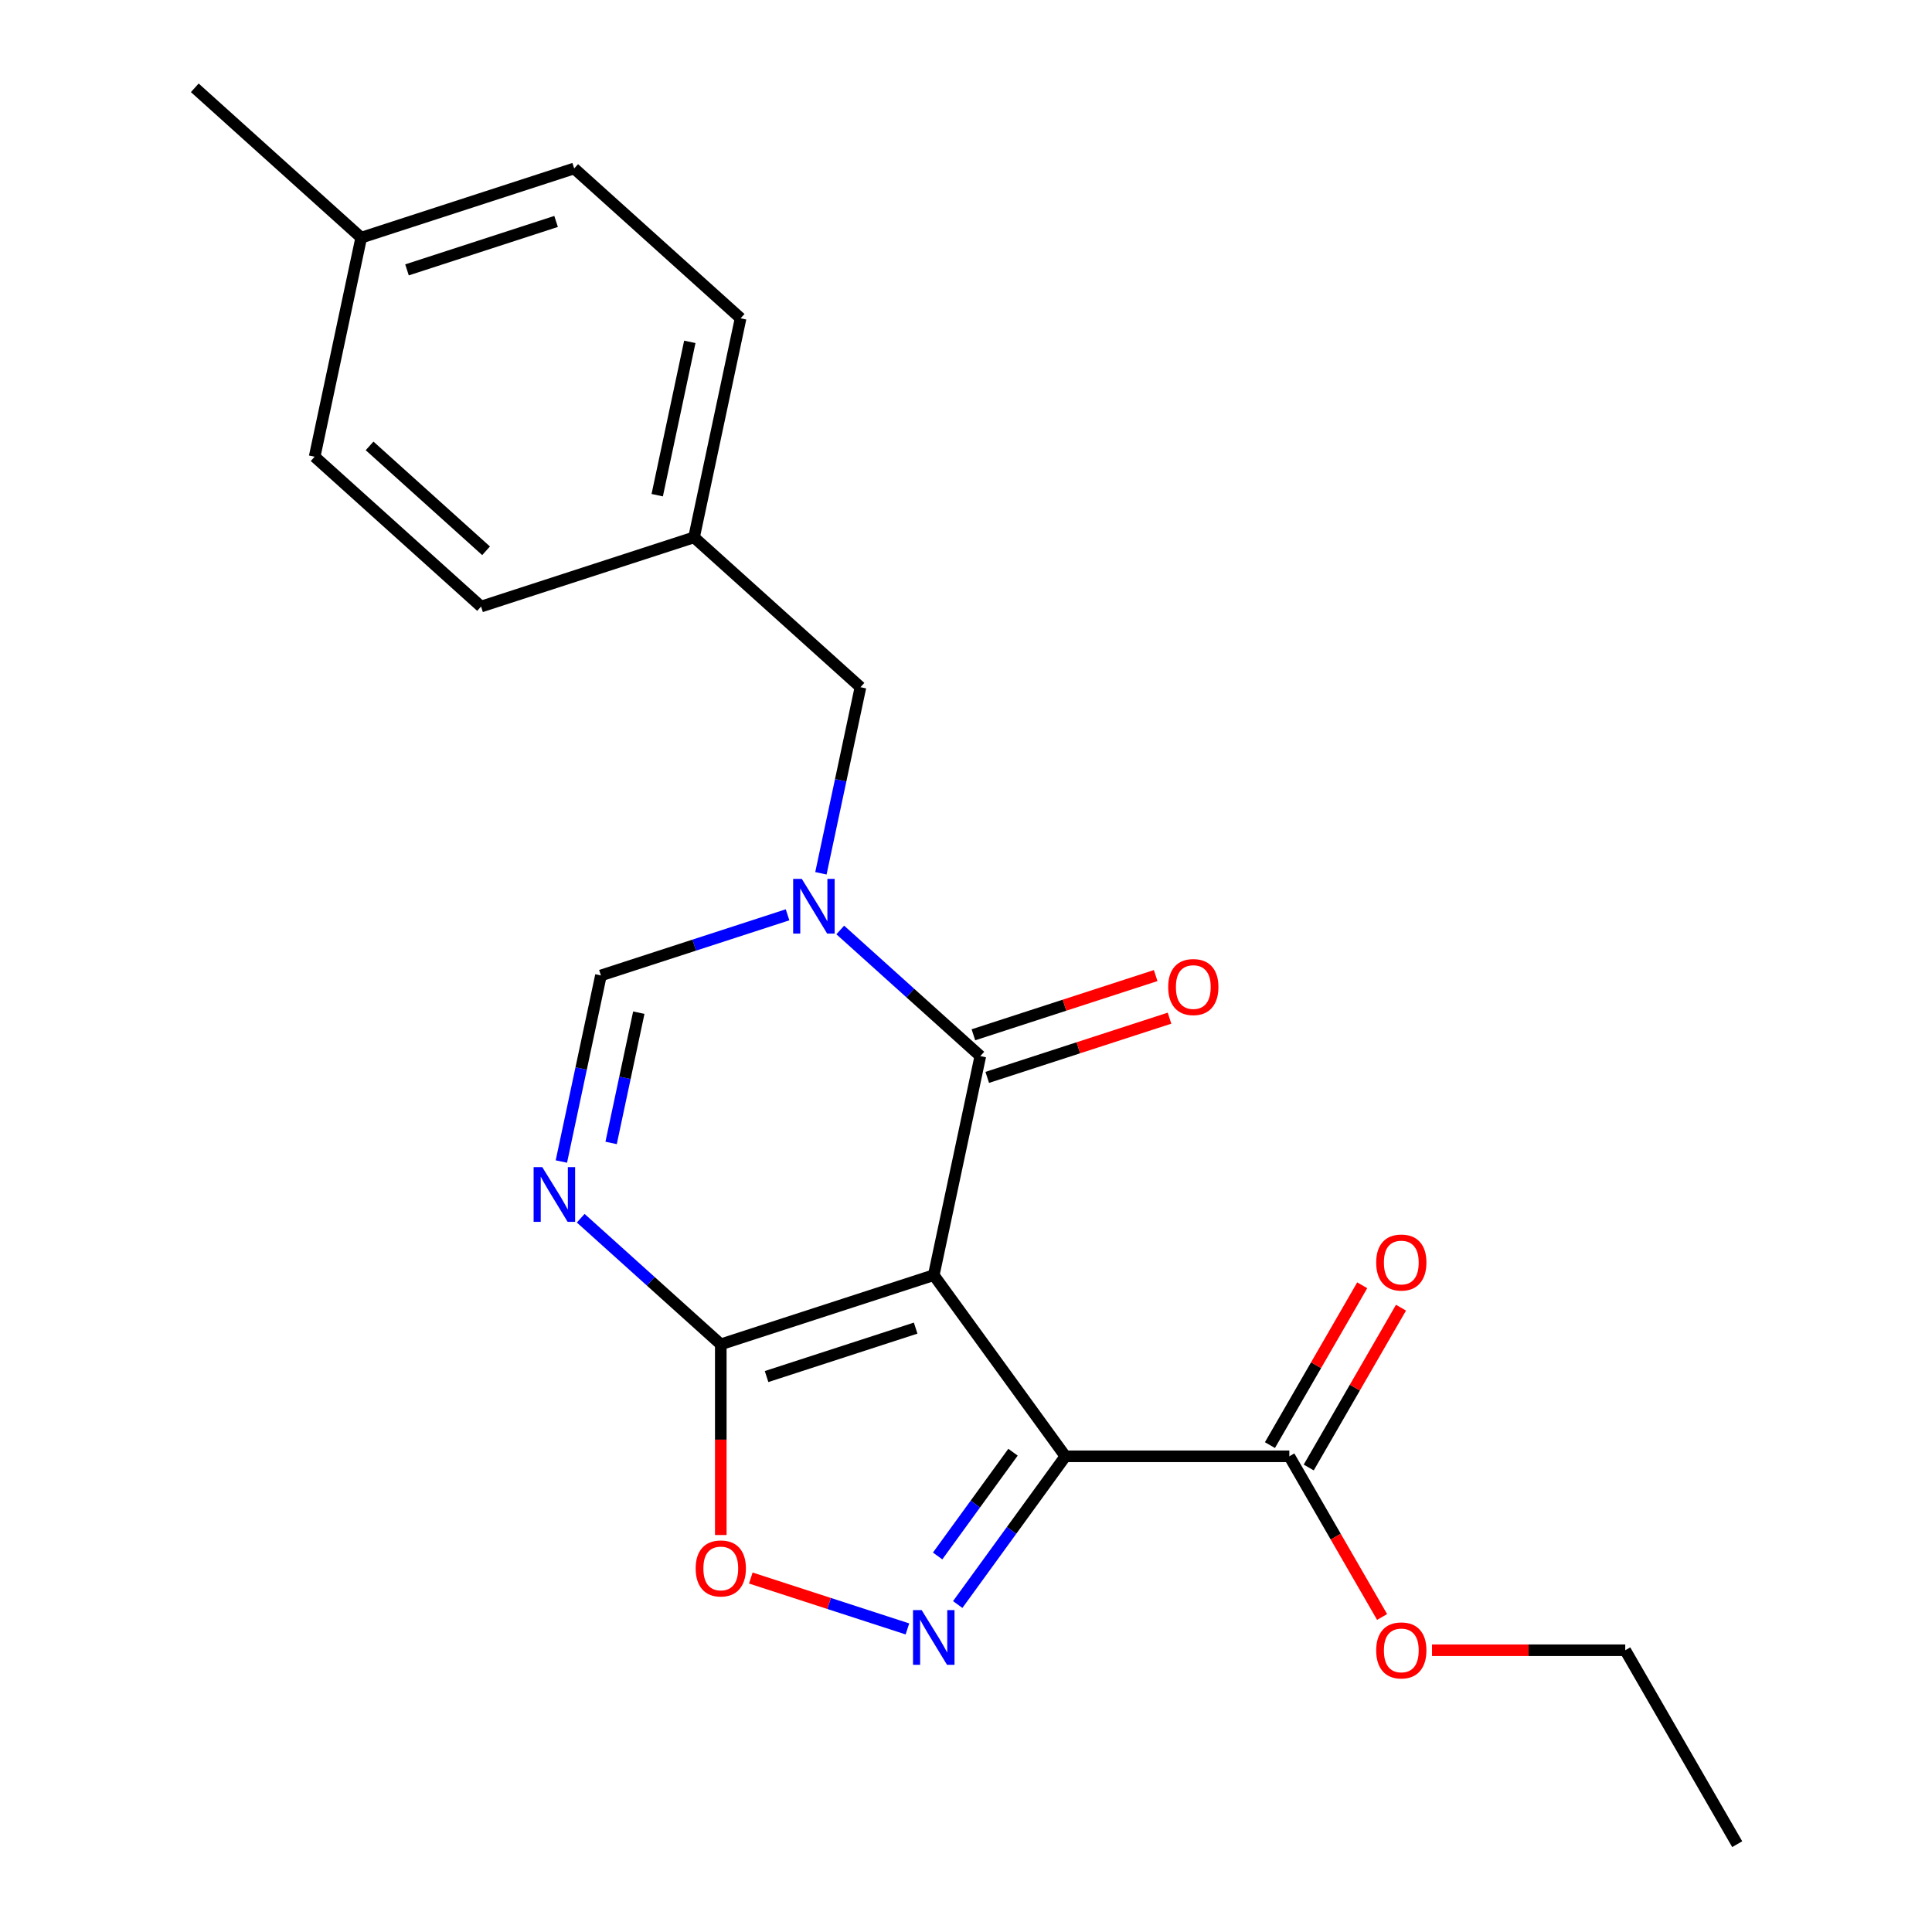 <?xml version='1.0' encoding='iso-8859-1'?>
<svg version='1.1' baseProfile='full'
              xmlns='http://www.w3.org/2000/svg'
                      xmlns:rdkit='http://www.rdkit.org/xml'
                      xmlns:xlink='http://www.w3.org/1999/xlink'
                  xml:space='preserve'
width='1000px' height='1000px' viewBox='0 0 1000 1000'>
<!-- END OF HEADER -->
<rect style='opacity:1.0;fill:#FFFFFF;stroke:none' width='1000' height='1000' x='0' y='0'> </rect>
<path class='bond-0' d='M 483.316,660.008 L 551.446,753.782' style='fill:none;fill-rule:evenodd;stroke:#000000;stroke-width:6px;stroke-linecap:butt;stroke-linejoin:miter;stroke-opacity:1' />
<path class='bond-1' d='M 483.316,660.008 L 507.415,546.63' style='fill:none;fill-rule:evenodd;stroke:#000000;stroke-width:6px;stroke-linecap:butt;stroke-linejoin:miter;stroke-opacity:1' />
<path class='bond-3' d='M 483.316,660.008 L 373.078,695.826' style='fill:none;fill-rule:evenodd;stroke:#000000;stroke-width:6px;stroke-linecap:butt;stroke-linejoin:miter;stroke-opacity:1' />
<path class='bond-3' d='M 473.944,687.428 L 396.777,712.501' style='fill:none;fill-rule:evenodd;stroke:#000000;stroke-width:6px;stroke-linecap:butt;stroke-linejoin:miter;stroke-opacity:1' />
<path class='bond-4' d='M 551.446,753.782 L 523.577,792.14' style='fill:none;fill-rule:evenodd;stroke:#000000;stroke-width:6px;stroke-linecap:butt;stroke-linejoin:miter;stroke-opacity:1' />
<path class='bond-4' d='M 523.577,792.14 L 495.709,830.498' style='fill:none;fill-rule:evenodd;stroke:#0000FF;stroke-width:6px;stroke-linecap:butt;stroke-linejoin:miter;stroke-opacity:1' />
<path class='bond-4' d='M 524.331,751.663 L 504.823,778.514' style='fill:none;fill-rule:evenodd;stroke:#000000;stroke-width:6px;stroke-linecap:butt;stroke-linejoin:miter;stroke-opacity:1' />
<path class='bond-4' d='M 504.823,778.514 L 485.315,805.364' style='fill:none;fill-rule:evenodd;stroke:#0000FF;stroke-width:6px;stroke-linecap:butt;stroke-linejoin:miter;stroke-opacity:1' />
<path class='bond-8' d='M 551.446,753.782 L 667.357,753.782' style='fill:none;fill-rule:evenodd;stroke:#000000;stroke-width:6px;stroke-linecap:butt;stroke-linejoin:miter;stroke-opacity:1' />
<path class='bond-2' d='M 507.415,546.63 L 471.164,513.99' style='fill:none;fill-rule:evenodd;stroke:#000000;stroke-width:6px;stroke-linecap:butt;stroke-linejoin:miter;stroke-opacity:1' />
<path class='bond-2' d='M 471.164,513.99 L 434.914,481.35' style='fill:none;fill-rule:evenodd;stroke:#0000FF;stroke-width:6px;stroke-linecap:butt;stroke-linejoin:miter;stroke-opacity:1' />
<path class='bond-10' d='M 510.997,557.654 L 558.167,542.327' style='fill:none;fill-rule:evenodd;stroke:#000000;stroke-width:6px;stroke-linecap:butt;stroke-linejoin:miter;stroke-opacity:1' />
<path class='bond-10' d='M 558.167,542.327 L 605.337,527.001' style='fill:none;fill-rule:evenodd;stroke:#FF0000;stroke-width:6px;stroke-linecap:butt;stroke-linejoin:miter;stroke-opacity:1' />
<path class='bond-10' d='M 503.833,535.606 L 551.003,520.28' style='fill:none;fill-rule:evenodd;stroke:#000000;stroke-width:6px;stroke-linecap:butt;stroke-linejoin:miter;stroke-opacity:1' />
<path class='bond-10' d='M 551.003,520.28 L 598.173,504.953' style='fill:none;fill-rule:evenodd;stroke:#FF0000;stroke-width:6px;stroke-linecap:butt;stroke-linejoin:miter;stroke-opacity:1' />
<path class='bond-9' d='M 424.902,452.013 L 435.139,403.853' style='fill:none;fill-rule:evenodd;stroke:#0000FF;stroke-width:6px;stroke-linecap:butt;stroke-linejoin:miter;stroke-opacity:1' />
<path class='bond-9' d='M 435.139,403.853 L 445.375,355.693' style='fill:none;fill-rule:evenodd;stroke:#000000;stroke-width:6px;stroke-linecap:butt;stroke-linejoin:miter;stroke-opacity:1' />
<path class='bond-23' d='M 407.638,473.502 L 359.338,489.195' style='fill:none;fill-rule:evenodd;stroke:#0000FF;stroke-width:6px;stroke-linecap:butt;stroke-linejoin:miter;stroke-opacity:1' />
<path class='bond-23' d='M 359.338,489.195 L 311.038,504.889' style='fill:none;fill-rule:evenodd;stroke:#000000;stroke-width:6px;stroke-linecap:butt;stroke-linejoin:miter;stroke-opacity:1' />
<path class='bond-5' d='M 373.078,695.826 L 336.827,663.186' style='fill:none;fill-rule:evenodd;stroke:#000000;stroke-width:6px;stroke-linecap:butt;stroke-linejoin:miter;stroke-opacity:1' />
<path class='bond-5' d='M 336.827,663.186 L 300.577,630.546' style='fill:none;fill-rule:evenodd;stroke:#0000FF;stroke-width:6px;stroke-linecap:butt;stroke-linejoin:miter;stroke-opacity:1' />
<path class='bond-7' d='M 373.078,695.826 L 373.078,745.173' style='fill:none;fill-rule:evenodd;stroke:#000000;stroke-width:6px;stroke-linecap:butt;stroke-linejoin:miter;stroke-opacity:1' />
<path class='bond-7' d='M 373.078,745.173 L 373.078,794.52' style='fill:none;fill-rule:evenodd;stroke:#FF0000;stroke-width:6px;stroke-linecap:butt;stroke-linejoin:miter;stroke-opacity:1' />
<path class='bond-22' d='M 469.678,843.125 L 429.147,829.955' style='fill:none;fill-rule:evenodd;stroke:#0000FF;stroke-width:6px;stroke-linecap:butt;stroke-linejoin:miter;stroke-opacity:1' />
<path class='bond-22' d='M 429.147,829.955 L 388.617,816.786' style='fill:none;fill-rule:evenodd;stroke:#FF0000;stroke-width:6px;stroke-linecap:butt;stroke-linejoin:miter;stroke-opacity:1' />
<path class='bond-6' d='M 290.565,601.209 L 300.802,553.049' style='fill:none;fill-rule:evenodd;stroke:#0000FF;stroke-width:6px;stroke-linecap:butt;stroke-linejoin:miter;stroke-opacity:1' />
<path class='bond-6' d='M 300.802,553.049 L 311.038,504.889' style='fill:none;fill-rule:evenodd;stroke:#000000;stroke-width:6px;stroke-linecap:butt;stroke-linejoin:miter;stroke-opacity:1' />
<path class='bond-6' d='M 316.312,591.581 L 323.477,557.869' style='fill:none;fill-rule:evenodd;stroke:#0000FF;stroke-width:6px;stroke-linecap:butt;stroke-linejoin:miter;stroke-opacity:1' />
<path class='bond-6' d='M 323.477,557.869 L 330.643,524.157' style='fill:none;fill-rule:evenodd;stroke:#000000;stroke-width:6px;stroke-linecap:butt;stroke-linejoin:miter;stroke-opacity:1' />
<path class='bond-11' d='M 677.395,759.577 L 701.276,718.215' style='fill:none;fill-rule:evenodd;stroke:#000000;stroke-width:6px;stroke-linecap:butt;stroke-linejoin:miter;stroke-opacity:1' />
<path class='bond-11' d='M 701.276,718.215 L 725.156,676.853' style='fill:none;fill-rule:evenodd;stroke:#FF0000;stroke-width:6px;stroke-linecap:butt;stroke-linejoin:miter;stroke-opacity:1' />
<path class='bond-11' d='M 657.319,747.986 L 681.199,706.624' style='fill:none;fill-rule:evenodd;stroke:#000000;stroke-width:6px;stroke-linecap:butt;stroke-linejoin:miter;stroke-opacity:1' />
<path class='bond-11' d='M 681.199,706.624 L 705.08,665.262' style='fill:none;fill-rule:evenodd;stroke:#FF0000;stroke-width:6px;stroke-linecap:butt;stroke-linejoin:miter;stroke-opacity:1' />
<path class='bond-13' d='M 667.357,753.782 L 691.364,795.364' style='fill:none;fill-rule:evenodd;stroke:#000000;stroke-width:6px;stroke-linecap:butt;stroke-linejoin:miter;stroke-opacity:1' />
<path class='bond-13' d='M 691.364,795.364 L 715.372,836.946' style='fill:none;fill-rule:evenodd;stroke:#FF0000;stroke-width:6px;stroke-linecap:butt;stroke-linejoin:miter;stroke-opacity:1' />
<path class='bond-12' d='M 445.375,355.693 L 359.237,278.133' style='fill:none;fill-rule:evenodd;stroke:#000000;stroke-width:6px;stroke-linecap:butt;stroke-linejoin:miter;stroke-opacity:1' />
<path class='bond-15' d='M 359.237,278.133 L 248.999,313.952' style='fill:none;fill-rule:evenodd;stroke:#000000;stroke-width:6px;stroke-linecap:butt;stroke-linejoin:miter;stroke-opacity:1' />
<path class='bond-16' d='M 359.237,278.133 L 383.336,164.755' style='fill:none;fill-rule:evenodd;stroke:#000000;stroke-width:6px;stroke-linecap:butt;stroke-linejoin:miter;stroke-opacity:1' />
<path class='bond-16' d='M 340.176,256.307 L 357.046,176.942' style='fill:none;fill-rule:evenodd;stroke:#000000;stroke-width:6px;stroke-linecap:butt;stroke-linejoin:miter;stroke-opacity:1' />
<path class='bond-19' d='M 741.21,854.164 L 791.217,854.164' style='fill:none;fill-rule:evenodd;stroke:#FF0000;stroke-width:6px;stroke-linecap:butt;stroke-linejoin:miter;stroke-opacity:1' />
<path class='bond-19' d='M 791.217,854.164 L 841.223,854.164' style='fill:none;fill-rule:evenodd;stroke:#000000;stroke-width:6px;stroke-linecap:butt;stroke-linejoin:miter;stroke-opacity:1' />
<path class='bond-14' d='M 186.96,123.014 L 297.197,87.196' style='fill:none;fill-rule:evenodd;stroke:#000000;stroke-width:6px;stroke-linecap:butt;stroke-linejoin:miter;stroke-opacity:1' />
<path class='bond-14' d='M 210.659,139.689 L 287.826,114.616' style='fill:none;fill-rule:evenodd;stroke:#000000;stroke-width:6px;stroke-linecap:butt;stroke-linejoin:miter;stroke-opacity:1' />
<path class='bond-20' d='M 186.96,123.014 L 100.821,45.455' style='fill:none;fill-rule:evenodd;stroke:#000000;stroke-width:6px;stroke-linecap:butt;stroke-linejoin:miter;stroke-opacity:1' />
<path class='bond-24' d='M 186.96,123.014 L 162.86,236.392' style='fill:none;fill-rule:evenodd;stroke:#000000;stroke-width:6px;stroke-linecap:butt;stroke-linejoin:miter;stroke-opacity:1' />
<path class='bond-17' d='M 248.999,313.952 L 162.86,236.392' style='fill:none;fill-rule:evenodd;stroke:#000000;stroke-width:6px;stroke-linecap:butt;stroke-linejoin:miter;stroke-opacity:1' />
<path class='bond-17' d='M 251.59,285.09 L 191.293,230.798' style='fill:none;fill-rule:evenodd;stroke:#000000;stroke-width:6px;stroke-linecap:butt;stroke-linejoin:miter;stroke-opacity:1' />
<path class='bond-18' d='M 383.336,164.755 L 297.197,87.196' style='fill:none;fill-rule:evenodd;stroke:#000000;stroke-width:6px;stroke-linecap:butt;stroke-linejoin:miter;stroke-opacity:1' />
<path class='bond-21' d='M 841.223,854.164 L 899.179,954.545' style='fill:none;fill-rule:evenodd;stroke:#000000;stroke-width:6px;stroke-linecap:butt;stroke-linejoin:miter;stroke-opacity:1' />
<path  class='atom-3' d='M 415.016 454.911
L 424.296 469.911
Q 425.216 471.391, 426.696 474.071
Q 428.176 476.751, 428.256 476.911
L 428.256 454.911
L 432.016 454.911
L 432.016 483.231
L 428.136 483.231
L 418.176 466.831
Q 417.016 464.911, 415.776 462.711
Q 414.576 460.511, 414.216 459.831
L 414.216 483.231
L 410.536 483.231
L 410.536 454.911
L 415.016 454.911
' fill='#0000FF'/>
<path  class='atom-5' d='M 477.056 833.396
L 486.336 848.396
Q 487.256 849.876, 488.736 852.556
Q 490.216 855.236, 490.296 855.396
L 490.296 833.396
L 494.056 833.396
L 494.056 861.716
L 490.176 861.716
L 480.216 845.316
Q 479.056 843.396, 477.816 841.196
Q 476.616 838.996, 476.256 838.316
L 476.256 861.716
L 472.576 861.716
L 472.576 833.396
L 477.056 833.396
' fill='#0000FF'/>
<path  class='atom-6' d='M 280.679 604.107
L 289.959 619.107
Q 290.879 620.587, 292.359 623.267
Q 293.839 625.947, 293.919 626.107
L 293.919 604.107
L 297.679 604.107
L 297.679 632.427
L 293.799 632.427
L 283.839 616.027
Q 282.679 614.107, 281.439 611.907
Q 280.239 609.707, 279.879 609.027
L 279.879 632.427
L 276.199 632.427
L 276.199 604.107
L 280.679 604.107
' fill='#0000FF'/>
<path  class='atom-8' d='M 360.078 811.817
Q 360.078 805.017, 363.438 801.217
Q 366.798 797.417, 373.078 797.417
Q 379.358 797.417, 382.718 801.217
Q 386.078 805.017, 386.078 811.817
Q 386.078 818.697, 382.678 822.617
Q 379.278 826.497, 373.078 826.497
Q 366.838 826.497, 363.438 822.617
Q 360.078 818.737, 360.078 811.817
M 373.078 823.297
Q 377.398 823.297, 379.718 820.417
Q 382.078 817.497, 382.078 811.817
Q 382.078 806.257, 379.718 803.457
Q 377.398 800.617, 373.078 800.617
Q 368.758 800.617, 366.398 803.417
Q 364.078 806.217, 364.078 811.817
Q 364.078 817.537, 366.398 820.417
Q 368.758 823.297, 373.078 823.297
' fill='#FF0000'/>
<path  class='atom-11' d='M 604.653 510.892
Q 604.653 504.092, 608.013 500.292
Q 611.373 496.492, 617.653 496.492
Q 623.933 496.492, 627.293 500.292
Q 630.653 504.092, 630.653 510.892
Q 630.653 517.772, 627.253 521.692
Q 623.853 525.572, 617.653 525.572
Q 611.413 525.572, 608.013 521.692
Q 604.653 517.812, 604.653 510.892
M 617.653 522.372
Q 621.973 522.372, 624.293 519.492
Q 626.653 516.572, 626.653 510.892
Q 626.653 505.332, 624.293 502.532
Q 621.973 499.692, 617.653 499.692
Q 613.333 499.692, 610.973 502.492
Q 608.653 505.292, 608.653 510.892
Q 608.653 516.612, 610.973 519.492
Q 613.333 522.372, 617.653 522.372
' fill='#FF0000'/>
<path  class='atom-12' d='M 712.313 653.48
Q 712.313 646.68, 715.673 642.88
Q 719.033 639.08, 725.313 639.08
Q 731.593 639.08, 734.953 642.88
Q 738.313 646.68, 738.313 653.48
Q 738.313 660.36, 734.913 664.28
Q 731.513 668.16, 725.313 668.16
Q 719.073 668.16, 715.673 664.28
Q 712.313 660.4, 712.313 653.48
M 725.313 664.96
Q 729.633 664.96, 731.953 662.08
Q 734.313 659.16, 734.313 653.48
Q 734.313 647.92, 731.953 645.12
Q 729.633 642.28, 725.313 642.28
Q 720.993 642.28, 718.633 645.08
Q 716.313 647.88, 716.313 653.48
Q 716.313 659.2, 718.633 662.08
Q 720.993 664.96, 725.313 664.96
' fill='#FF0000'/>
<path  class='atom-14' d='M 712.313 854.244
Q 712.313 847.444, 715.673 843.644
Q 719.033 839.844, 725.313 839.844
Q 731.593 839.844, 734.953 843.644
Q 738.313 847.444, 738.313 854.244
Q 738.313 861.124, 734.913 865.044
Q 731.513 868.924, 725.313 868.924
Q 719.073 868.924, 715.673 865.044
Q 712.313 861.164, 712.313 854.244
M 725.313 865.724
Q 729.633 865.724, 731.953 862.844
Q 734.313 859.924, 734.313 854.244
Q 734.313 848.684, 731.953 845.884
Q 729.633 843.044, 725.313 843.044
Q 720.993 843.044, 718.633 845.844
Q 716.313 848.644, 716.313 854.244
Q 716.313 859.964, 718.633 862.844
Q 720.993 865.724, 725.313 865.724
' fill='#FF0000'/>
</svg>

